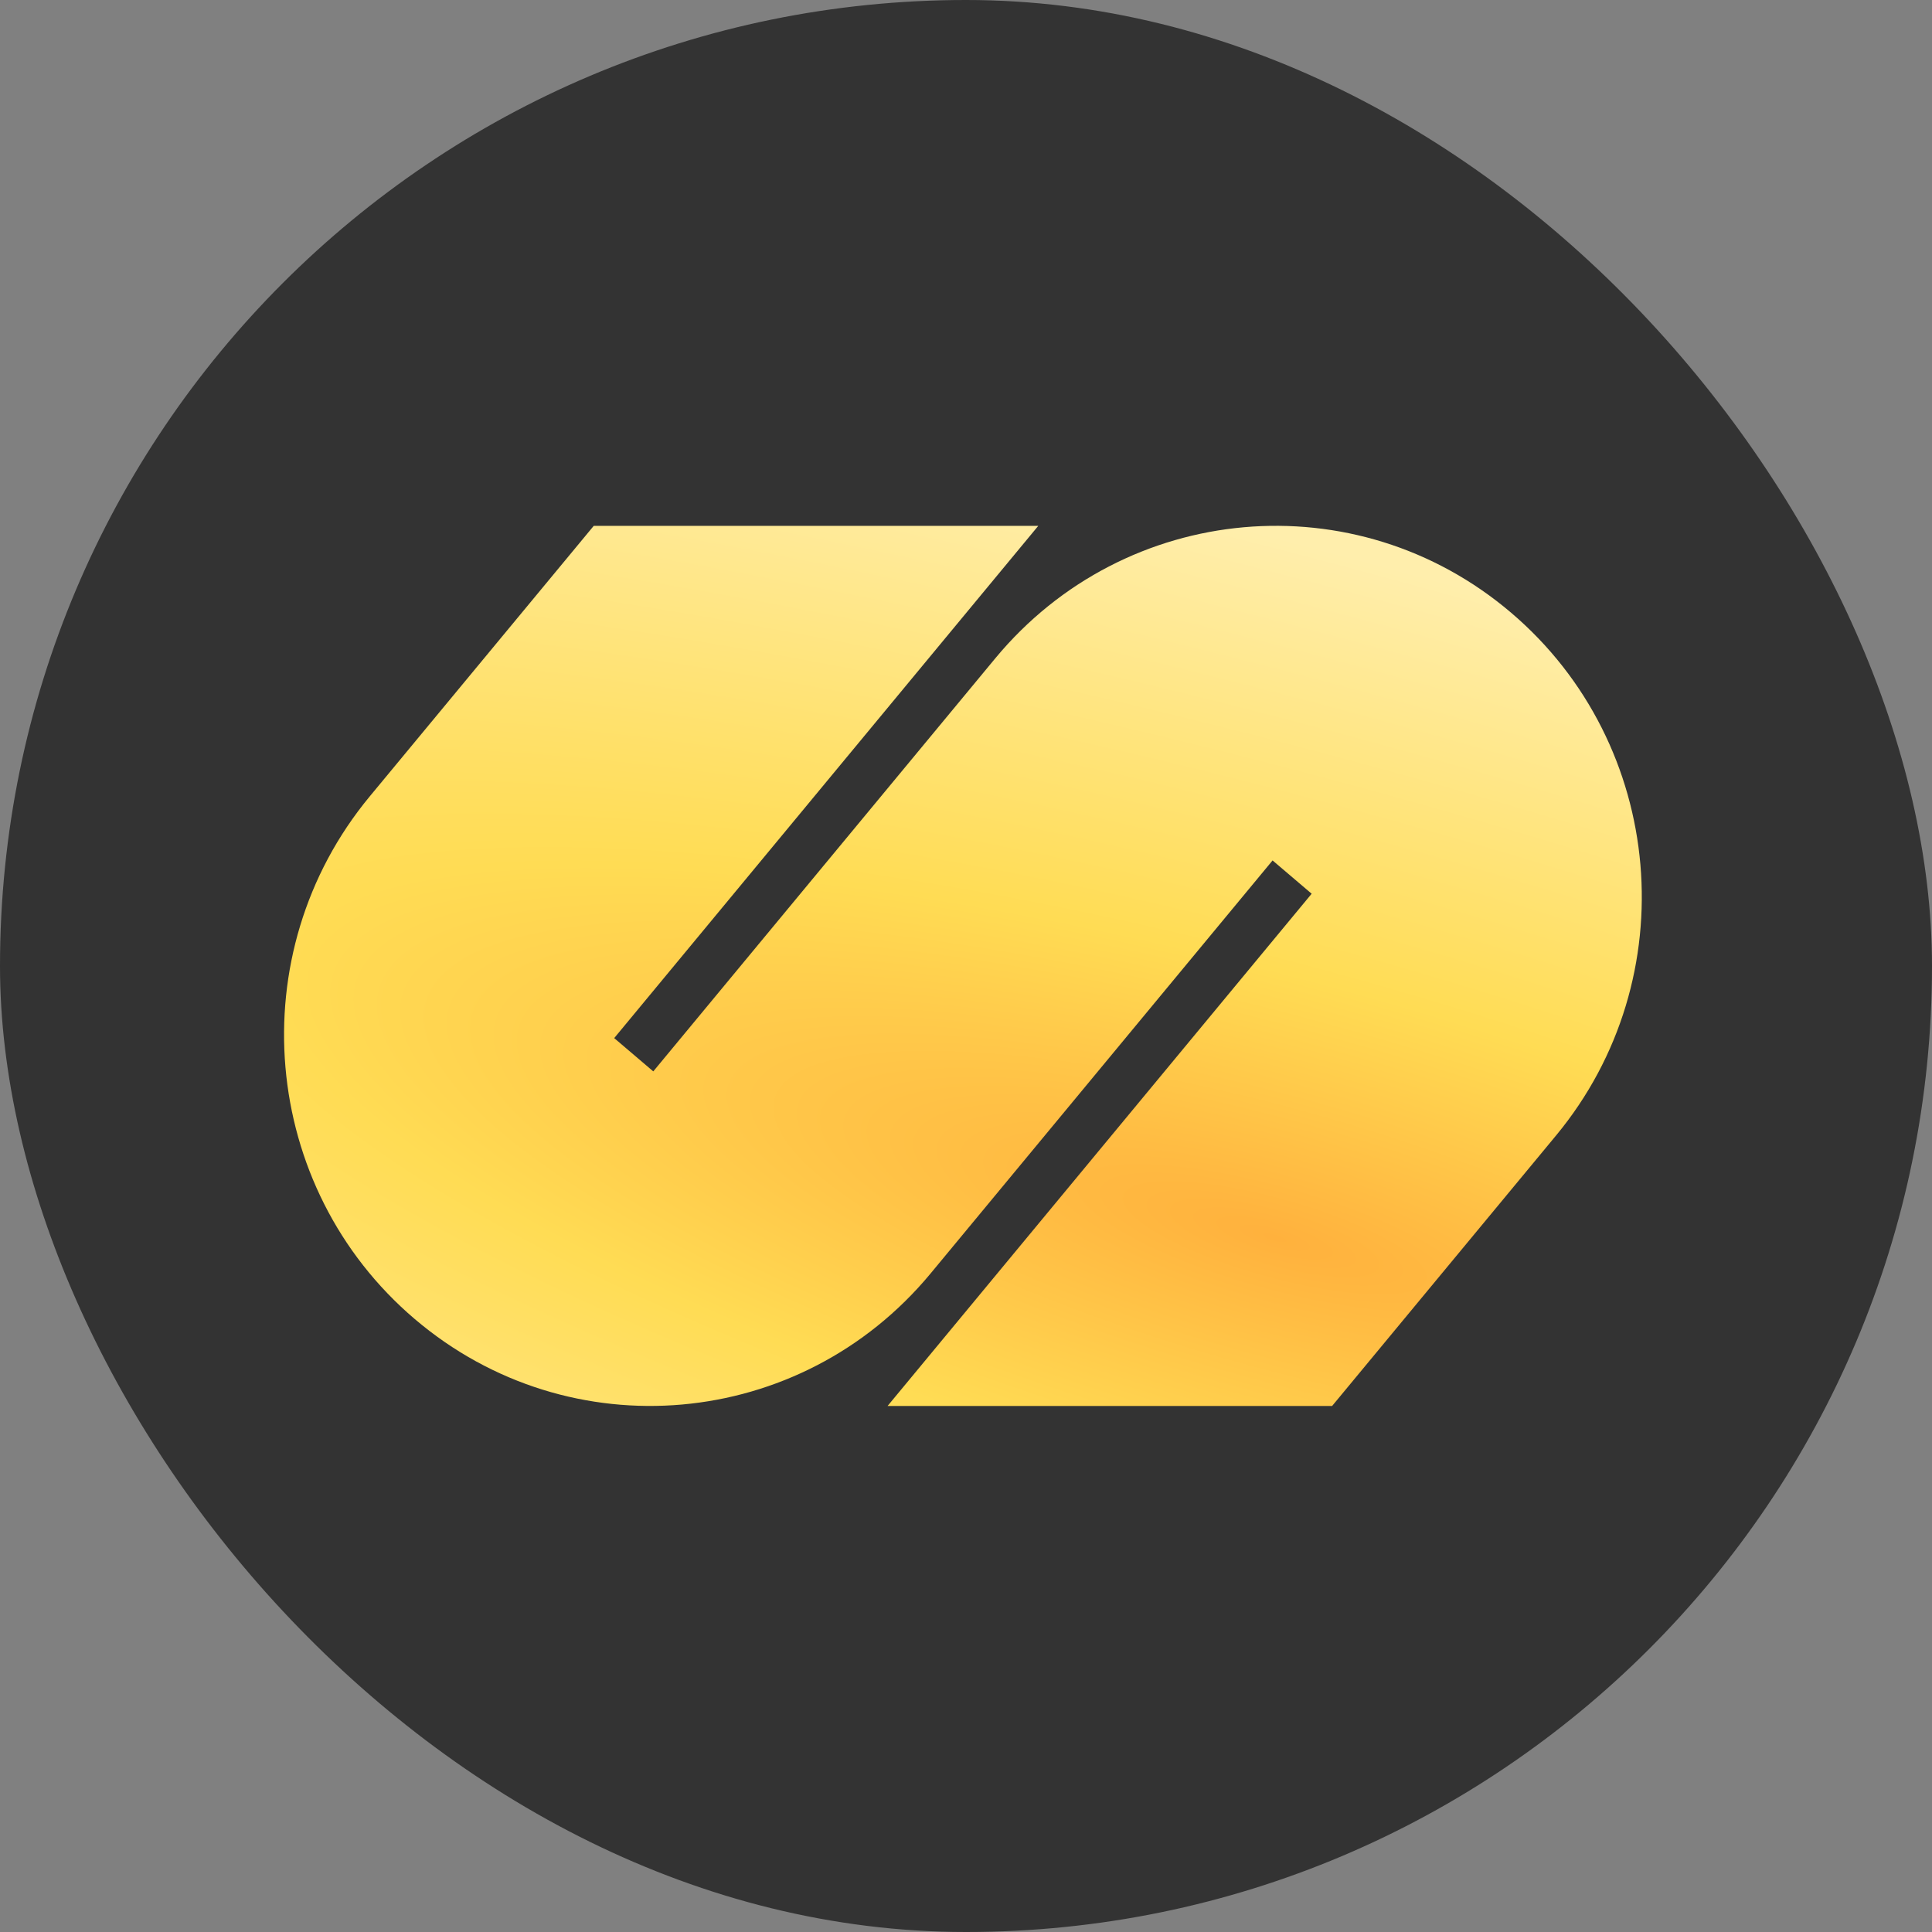 <svg width="22" height="22" viewBox="0 0 22 22" fill="none" xmlns="http://www.w3.org/2000/svg">
<rect x="0" y="0" width="22" height="22" fill="#808080" stroke="none"/>
<g clip-path="url(#clip0_40089_289912)">
<rect width="22" height="22" rx="11" fill="#333333"/>
<mask id="mask0_40089_289912" style="mask-type:luminance" maskUnits="userSpaceOnUse" x="0" y="0" width="22" height="22">
<path d="M22 0H0V22H22V0Z" fill="white"/>
</mask>
<g mask="url(#mask0_40089_289912)">
<path d="M17.206 6.976C15.443 5.476 12.813 5.71 11.333 7.497L7.439 12.2L6.994 11.821L11.823 5.988H6.761L4.21 9.069C2.73 10.856 2.96 13.522 4.724 15.021C6.487 16.521 9.117 16.288 10.597 14.501L14.491 9.798L14.936 10.177L10.107 16.01H15.169L17.72 12.929C19.2 11.141 18.97 8.476 17.206 6.976Z" fill="url(#paint0_radial_40089_289912)"/>
</g>
</g>
<defs>
<radialGradient id="paint0_radial_40089_289912" cx="0" cy="0" r="1" gradientUnits="userSpaceOnUse" gradientTransform="translate(14.458 14.114) rotate(-74.118) scale(7.747 30.597)">
<stop stop-color="#FFB13D"/>
<stop offset="0.383" stop-color="#FFDC54"/>
<stop offset="1" stop-color="#FFEEAC"/>
</radialGradient>
<clipPath id="clip0_40089_289912">
<rect width="22" height="22" rx="11" fill="white"/>
</clipPath>
</defs>
</svg>
